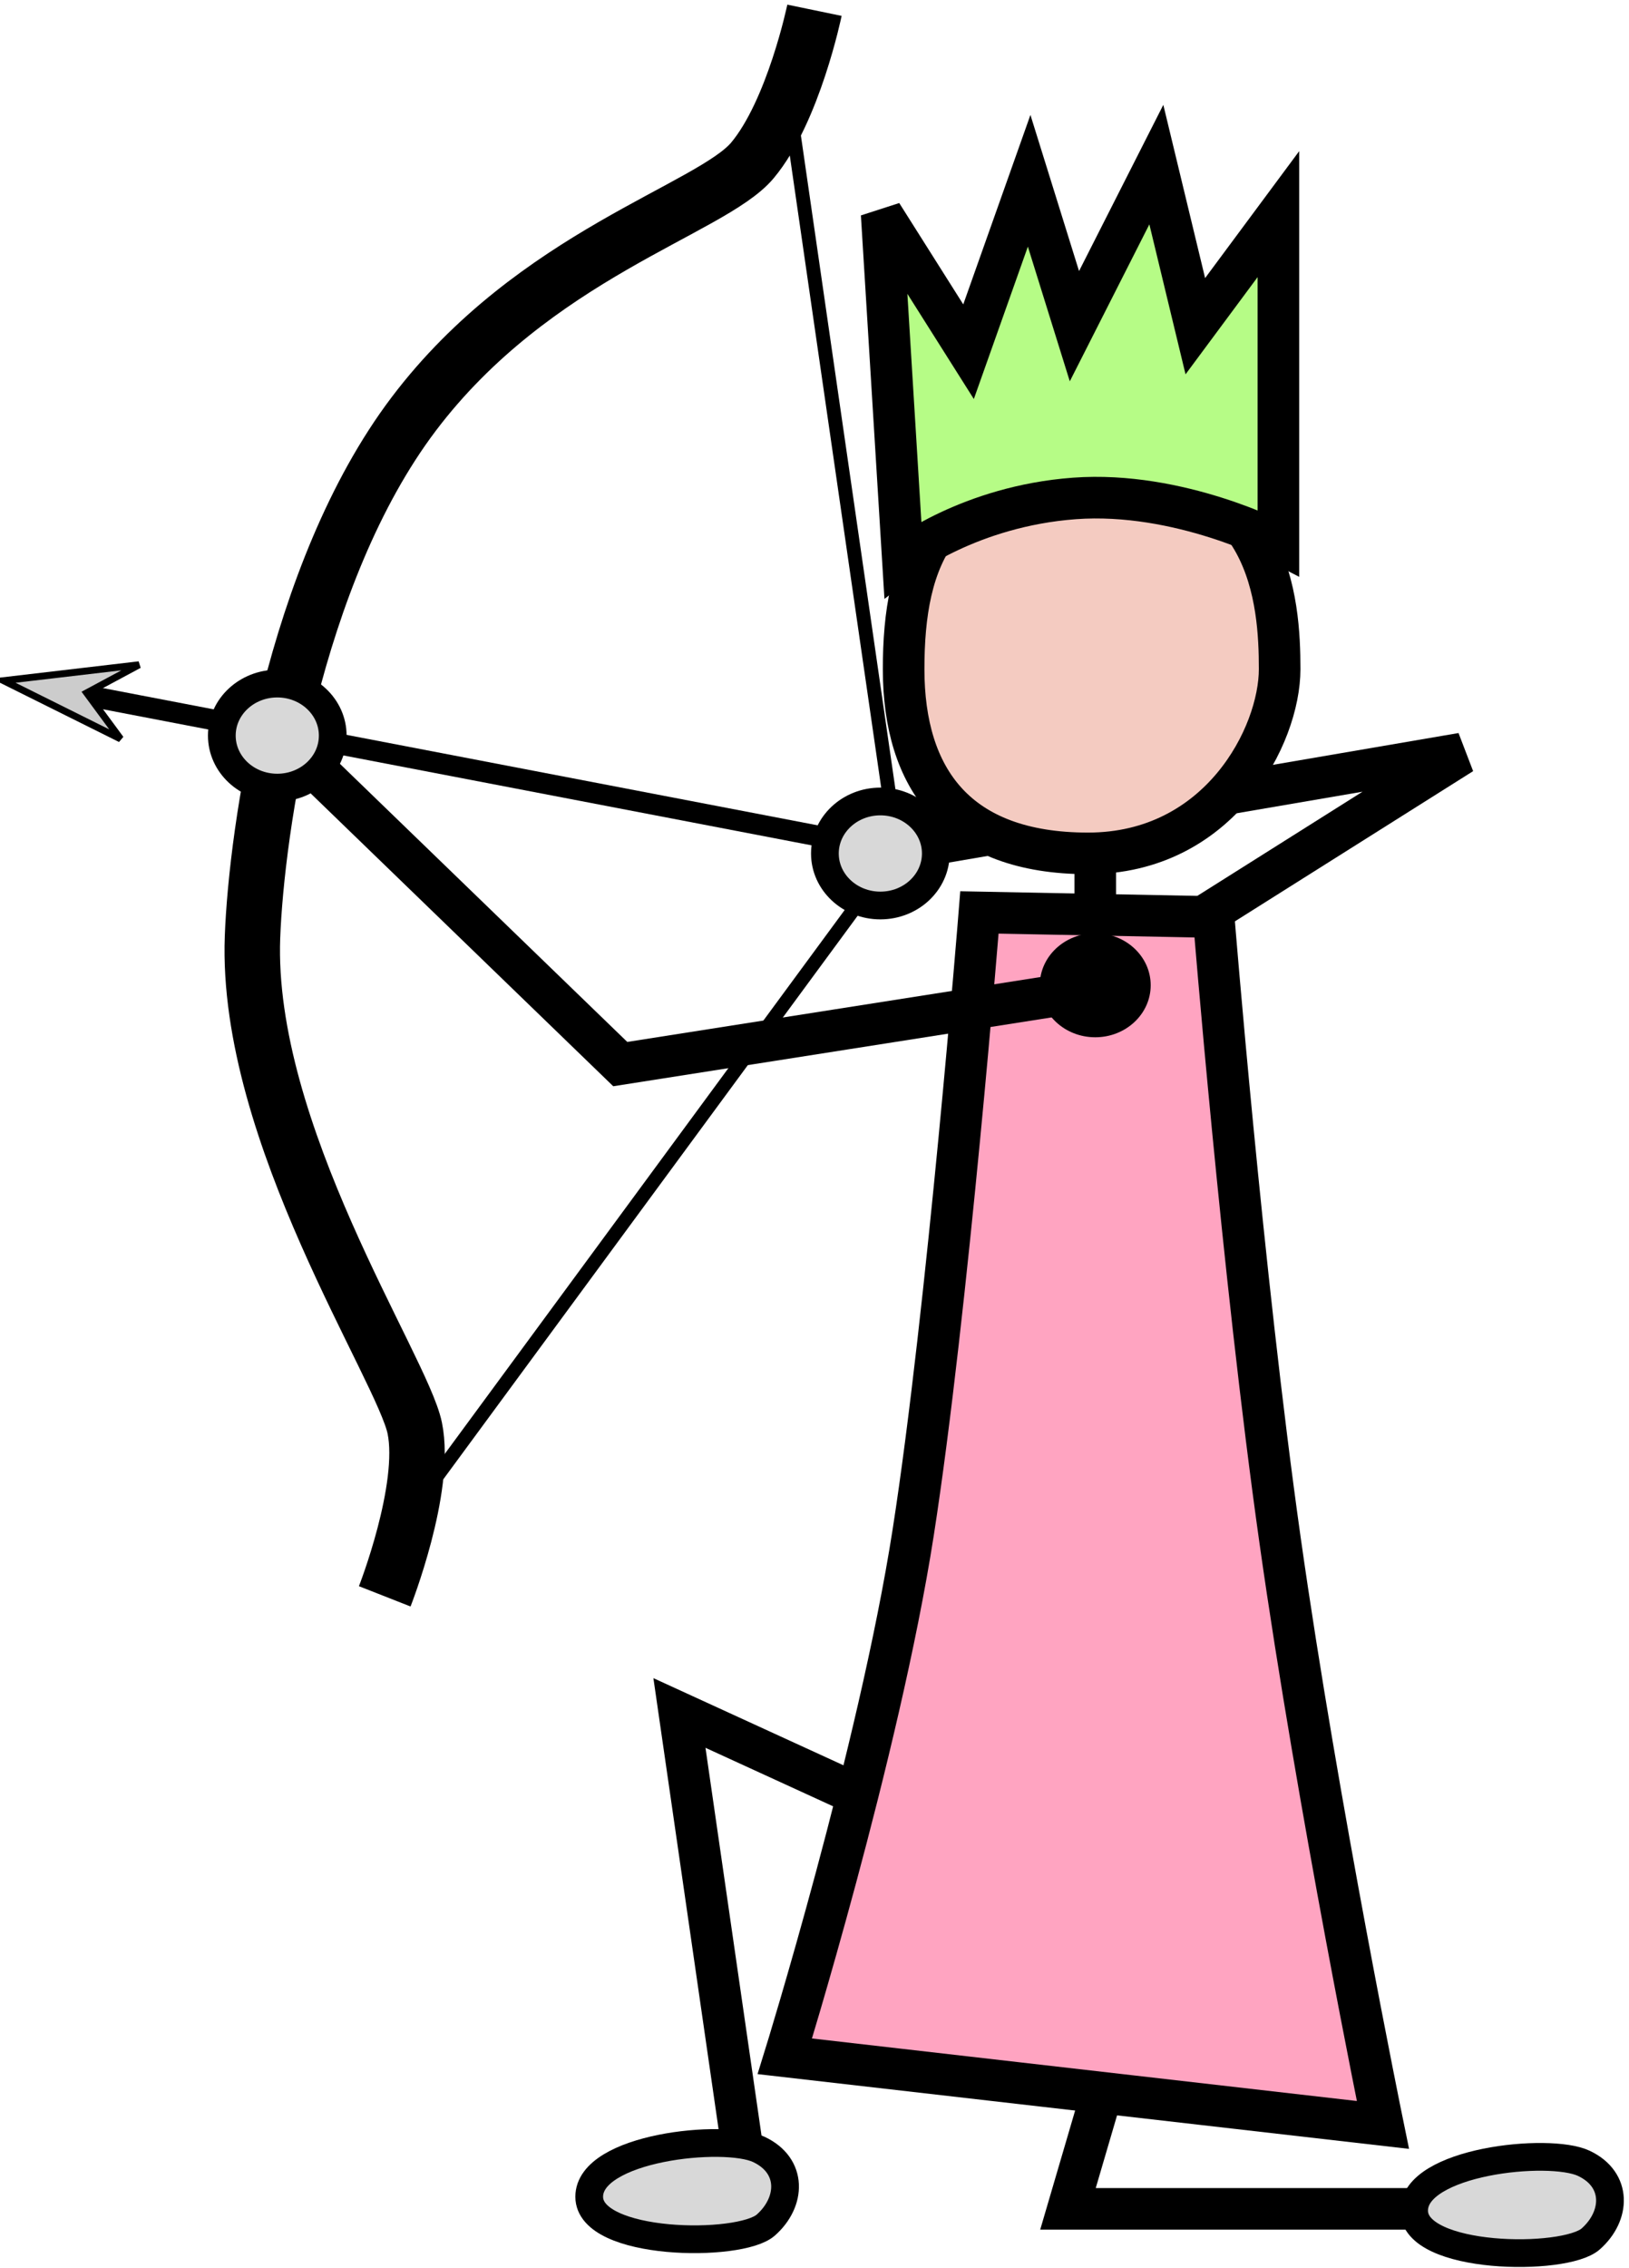 <?xml version="1.0" encoding="UTF-8"?>
<svg width="235px" height="327px" viewBox="0 0 235 327" version="1.1" xmlns="http://www.w3.org/2000/svg" xmlns:xlink="http://www.w3.org/1999/xlink">
    <!-- Generator: Sketch 43.2 (39069) - http://www.bohemiancoding.com/sketch -->
    <title>Princess-sit</title>
    <desc>Created with Sketch.</desc>
    <defs></defs>
    <g id="Page-1" stroke="none" stroke-width="1" fill="none" fill-rule="evenodd">
        <g id="Princess-sit" transform="translate(-23, -18)">
            <g id="Bow" transform="translate(99.069, 133.64) rotate(11) translate(-99.069, -133.64) translate(21.569, 13.14)" stroke="#000000">
                <path d="M131.953,117.281 L4.074,117.582" id="Path-11" stroke-width="3"></path>
                <path d="M126.889,8.432 C126.889,8.432 122.866,22.745 116.447,29.404 C110.027,36.062 84.104,40.744 65.148,62.482 C46.192,84.22 38.321,120.972 36.695,136.083 C33.667,164.227 53.937,199.558 55.107,208.358 C56.277,217.157 49.093,232.249 49.093,232.249" id="Path-8" stroke-width="8" transform="translate(81.638, 120.341) rotate(-15) translate(-81.638, -120.341) "></path>
                <polyline id="Path-9" stroke-width="2" points="94.852 12.912 131.213 117.143 81.834 221.42"></polyline>
                <polygon id="Path-12" fill="#CCCCCC" points="-1.20792265e-13 117.744 18.744 111.766 12.102 117.188 18.166 122.766"></polygon>
            </g>
            <g id="rightarm" transform="translate(142, 126.566)" stroke="#000000">
                <polyline id="Path-10" stroke-width="6" points="38.34 33.855 91.914 0.088 9.59 14.189"></polyline>
                <ellipse id="Oval" stroke-width="4" fill="#D8D8D8" cx="8" cy="14.5" rx="8" ry="7.5"></ellipse>
            </g>
            <g id="Feet" transform="translate(108, 264)" stroke="#000000">
                <polyline id="Path-5" stroke-width="6" points="71.66 27.871 13.016 0.996 22.012 63.215"></polyline>
                <polyline id="Path-5" stroke-width="6" points="80.133 34.77 69.066 72.5 144.5 72.5"></polyline>
                <path d="M0,70.753 C9.85482635e-16,77.88 21.727,78.142 25.47,74.841 C29.212,71.54 29.47,66.279 24.473,63.929 C19.477,61.58 0,63.626 0,70.753 Z" id="Path-6" stroke-width="4" fill="#D8D8D8"></path>
                <path d="M119,72.753 C119,79.88 140.727,80.142 144.47,76.841 C148.212,73.54 148.47,68.279 143.473,65.929 C138.477,63.58 119,65.626 119,72.753 Z" id="Path-6" stroke-width="4" fill="#D8D8D8"></path>
            </g>
            <path d="M164.293,149.566 L198.086,150.227 C198.086,150.227 202.207,201.523 207.664,240.102 C213.121,278.68 222.5,324.398 222.5,324.398 L136.219,314.5 C136.219,314.5 149.781,270.766 154.738,238.965 C159.695,207.164 164.293,149.566 164.293,149.566 Z" id="Path-4" stroke="#000000" stroke-width="6" fill="#FFA4C1"></path>
            <g id="leftarm" transform="translate(55, 116.566)">
                <polyline id="Path-7" stroke="#000000" stroke-width="6" points="126.457 44.039 57.48 54.867 8 7"></polyline>
                <ellipse id="Oval" stroke="#000000" stroke-width="4" fill="#D8D8D8" cx="8" cy="7.5" rx="8" ry="7.5"></ellipse>
                <ellipse id="Oval" fill="#000000" cx="126" cy="43.5" rx="8" ry="7.5"></ellipse>
            </g>
            <g id="Head" transform="translate(150, 41.566)" stroke="#000000" stroke-width="6">
                <path d="M31,95.188 L31,109" id="Path-3"></path>
                <path d="M32.103,43.75 C7.806,43.75 3.357,57.135 3.357,72.912 C3.357,88.689 10.996,99.486 29.957,99.486 C48.918,99.486 57.602,82.525 57.602,72.912 C57.602,63.299 56.399,43.75 32.103,43.75 Z" id="Path" fill="#F4CBC1"></path>
                <path d="M3.236,56.93 L0.188,7.312 L12.723,27.146 L21.465,2.5 L27.996,23.469 L39.814,0.168 L45.438,23.469 L57.42,7.312 L57.42,54.658 C57.42,54.658 43.12,47.188 27.996,48.305 C12.872,49.421 3.236,56.93 3.236,56.93 Z" id="Path-2" fill="#B6FC86"></path>
            </g>
        </g>
    </g>
</svg>